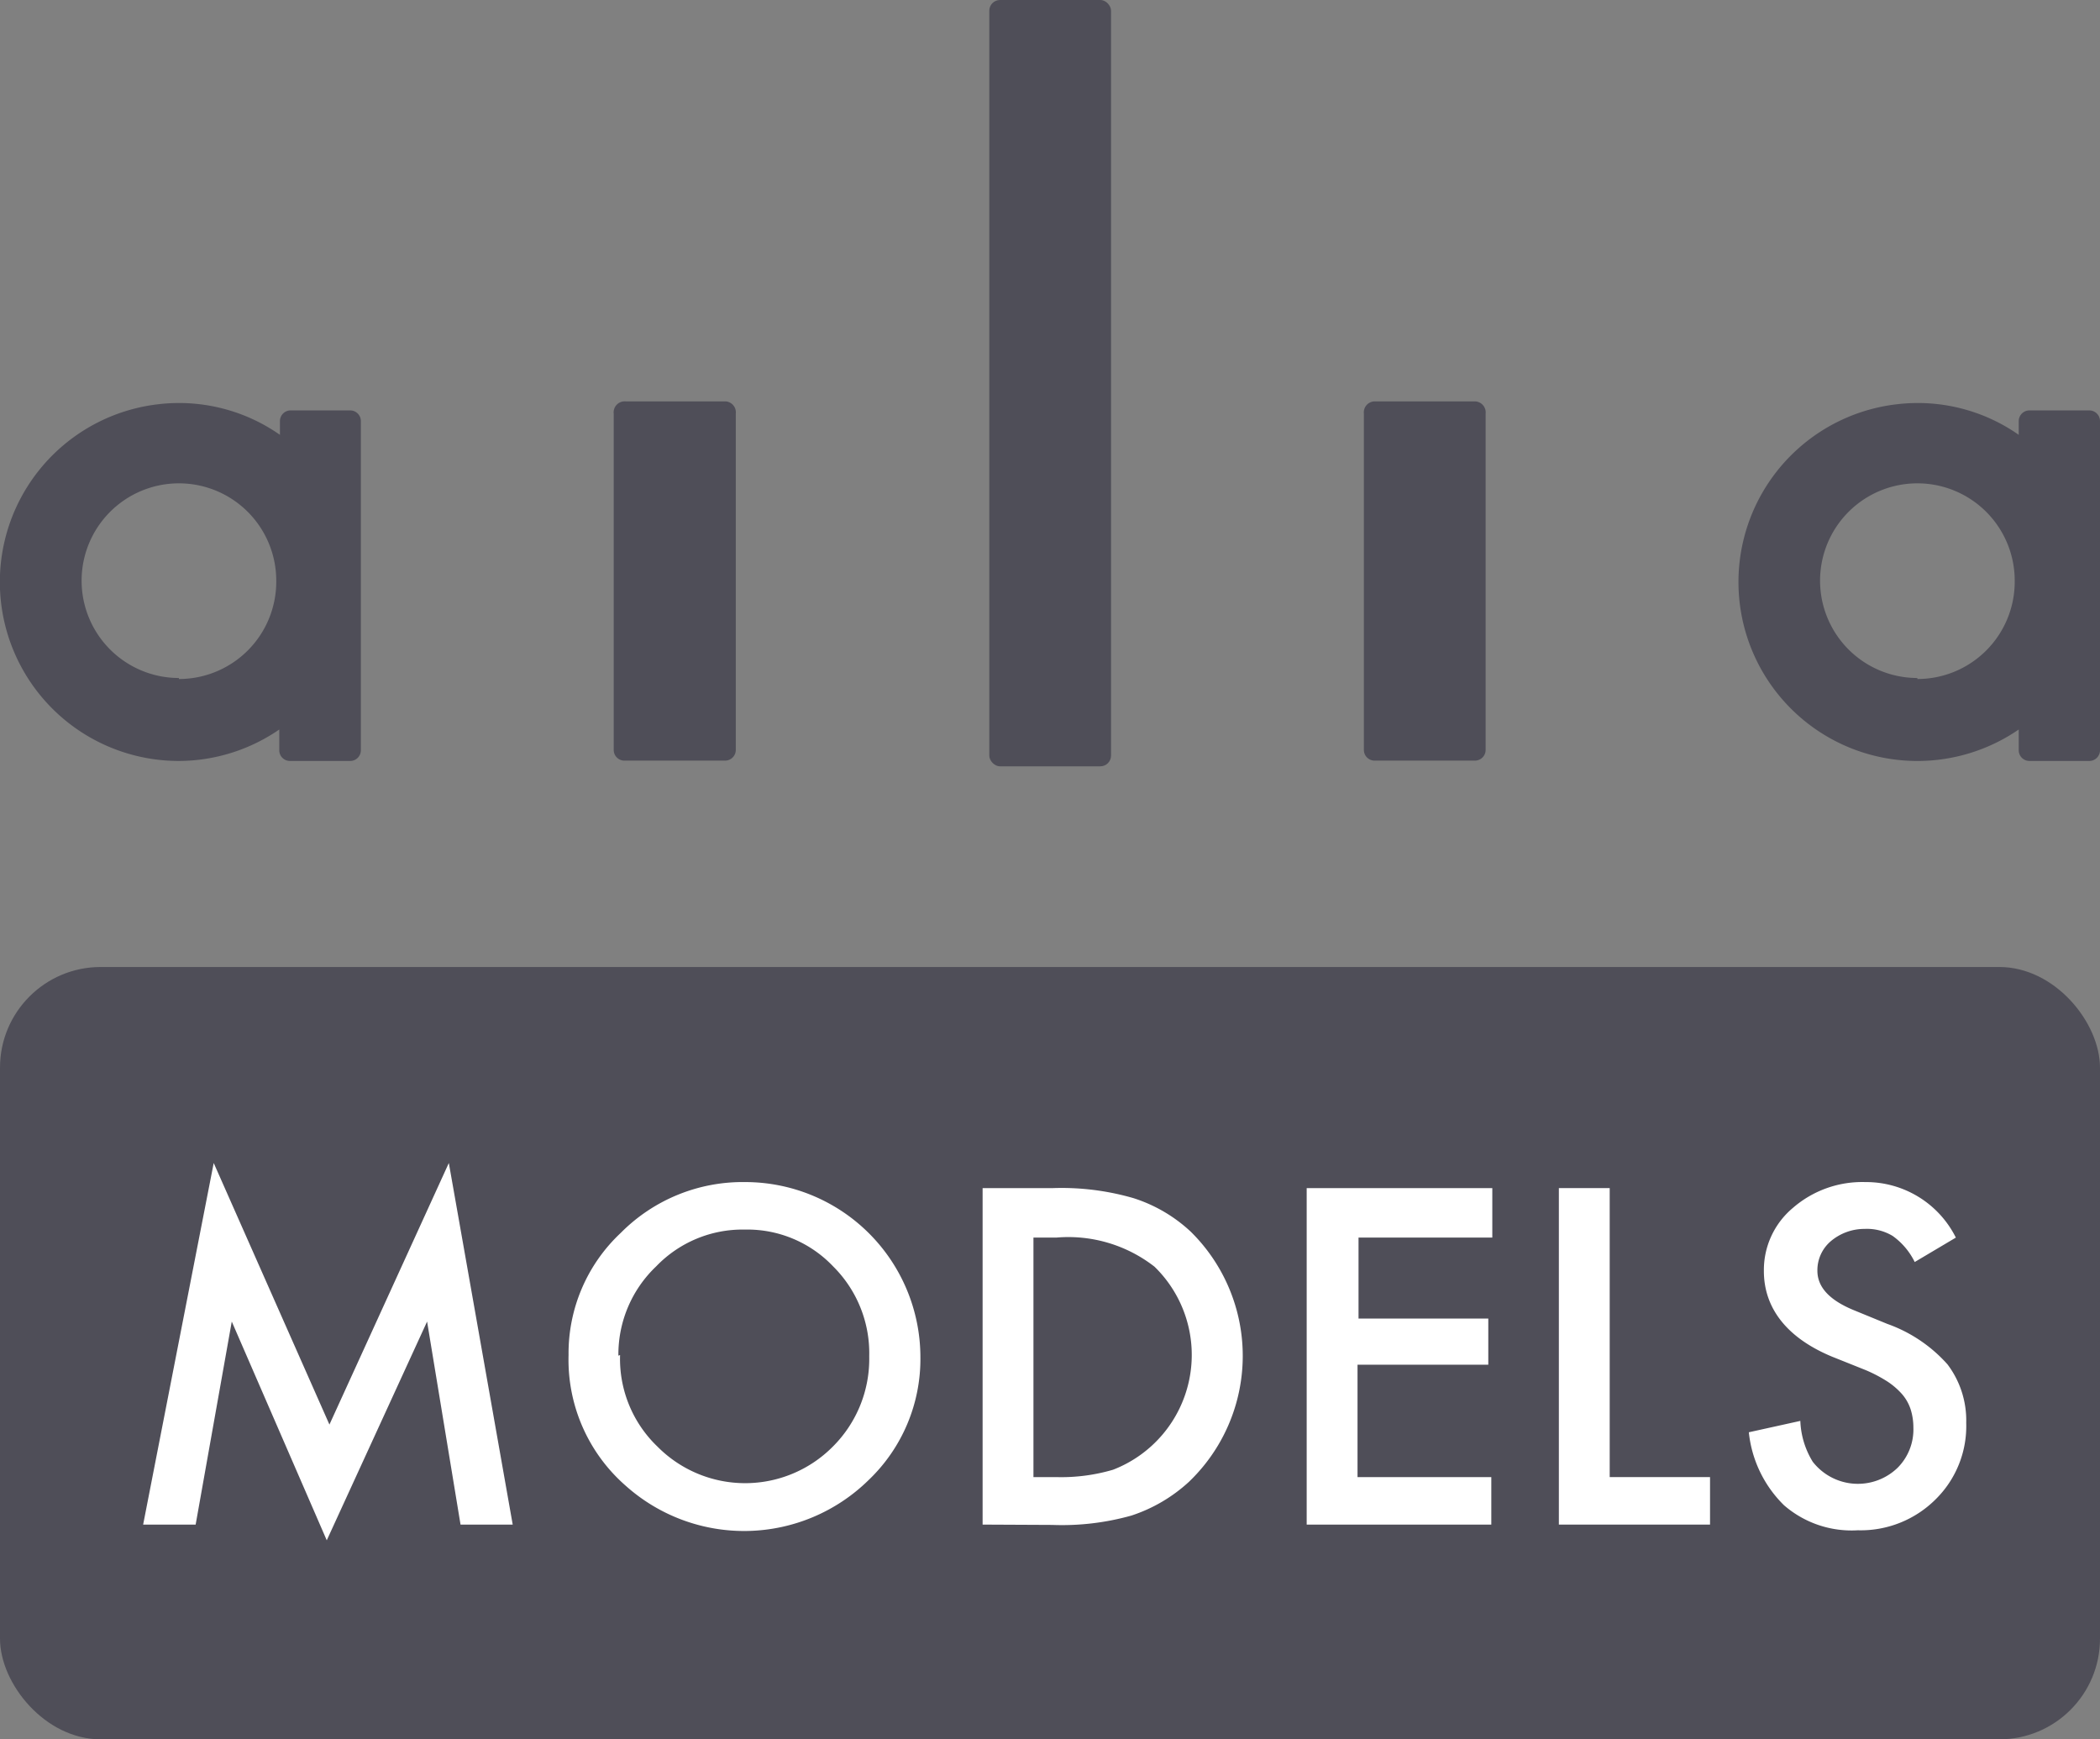 <svg xmlns="http://www.w3.org/2000/svg" viewBox="0 0 62.79 52"><rect x="0" y="0" width="62.79" height="52" fill="#808080" stroke="none"/><defs><style>.cls-1{fill:#4f4e58;}.cls-2{fill:#fff;}</style></defs><g id="レイヤー_2" data-name="レイヤー 2"><g id="layout"><path class="cls-1" d="M22,12.37V22.42a.32.32,0,0,1-.32.32h-3a.32.32,0,0,1-.33-.32V12.37A.33.33,0,0,1,18.7,12h3A.33.33,0,0,1,22,12.37Z"/><rect class="cls-1" x="29.58" width="3.64" height="22.91" rx="0.32"/><path class="cls-1" d="M44.42,12.37V22.42a.32.32,0,0,1-.32.32h-3a.32.32,0,0,1-.32-.32V12.37A.33.33,0,0,1,41.1,12h3A.33.33,0,0,1,44.42,12.37Z"/><path class="cls-1" d="M8.7,12.27a.32.32,0,0,0-.33.32V13a5.26,5.26,0,0,0-3.59-.92,5.35,5.35,0,0,0,.57,10.67,5.32,5.32,0,0,0,3-.94v.62a.32.32,0,0,0,.33.32h1.78a.32.32,0,0,0,.33-.32V12.59a.32.32,0,0,0-.33-.32Zm-3.35,8a2.91,2.91,0,1,1,2.91-2.91A2.91,2.91,0,0,1,5.35,20.3Z"/><path class="cls-1" d="M60.68,12.27a.32.32,0,0,0-.32.32V13a5.26,5.26,0,0,0-3.59-.92,5.35,5.35,0,1,0,3.59,9.73v.62a.32.32,0,0,0,.32.32h1.79a.32.32,0,0,0,.32-.32V12.59a.32.32,0,0,0-.32-.32Zm-3.35,8a2.91,2.91,0,1,1,2.91-2.91A2.91,2.91,0,0,1,57.33,20.3Z"/><rect class="cls-1" y="28.91" width="62.79" height="23.09" rx="3.01"/><path class="cls-2" d="M4.28,45.58,6.39,34.77l3.46,7.82,3.57-7.82,1.91,10.81H13.77l-1-6.07-3,6.54L6.93,39.51,5.85,45.58Z"/><path class="cls-2" d="M17,40.51a4.93,4.93,0,0,1,1.56-3.65,5.13,5.13,0,0,1,3.73-1.52,5.24,5.24,0,0,1,5.23,5.23,5,5,0,0,1-1.55,3.68,5.31,5.31,0,0,1-7.26.17A5,5,0,0,1,17,40.51Zm1.54,0a3.63,3.63,0,0,0,1.12,2.74,3.69,3.69,0,0,0,5.24,0,3.7,3.7,0,0,0,1.09-2.7,3.66,3.66,0,0,0-1.08-2.69,3.54,3.54,0,0,0-2.64-1.1,3.58,3.58,0,0,0-2.65,1.1A3.63,3.63,0,0,0,18.49,40.53Z"/><path class="cls-2" d="M29.38,45.58V35.52h2.11a7.72,7.72,0,0,1,2.4.3,4.51,4.51,0,0,1,1.71,1,5.21,5.21,0,0,1-.06,7.49,4.7,4.7,0,0,1-1.71,1,7.68,7.68,0,0,1-2.37.28Zm1.52-1.42h.68a5.48,5.48,0,0,0,1.7-.22,3.68,3.68,0,0,0,1.24-6.07A4.19,4.19,0,0,0,31.58,37H30.9Z"/><path class="cls-2" d="M44.62,37h-4v2.42H44.5V40.8H40.59v3.36h4v1.42H39.07V35.52h5.55Z"/><path class="cls-2" d="M48.13,35.52v8.64h3v1.42H46.61V35.52Z"/><path class="cls-2" d="M58.48,37l-1.23.73a2.08,2.08,0,0,0-.66-.78,1.49,1.49,0,0,0-.84-.21,1.56,1.56,0,0,0-1,.36,1.14,1.14,0,0,0-.41.89c0,.49.36.88,1.09,1.18l1,.41a4.36,4.36,0,0,1,1.8,1.21,2.78,2.78,0,0,1,.56,1.75,3.07,3.07,0,0,1-.92,2.29,3.17,3.17,0,0,1-2.32.92A3.08,3.08,0,0,1,53.34,45a3.57,3.57,0,0,1-1.05-2.18l1.54-.34a2.5,2.5,0,0,0,.37,1.22,1.71,1.71,0,0,0,2.54.18,1.62,1.62,0,0,0,.47-1.2,1.8,1.8,0,0,0-.08-.54,1.33,1.33,0,0,0-.25-.45,2.18,2.18,0,0,0-.45-.39,4.34,4.34,0,0,0-.65-.34l-1-.4C53.43,40,52.74,39.11,52.74,38a2.42,2.42,0,0,1,.87-1.89,3.16,3.16,0,0,1,2.16-.77A3,3,0,0,1,58.48,37Z"/></g></g></svg>